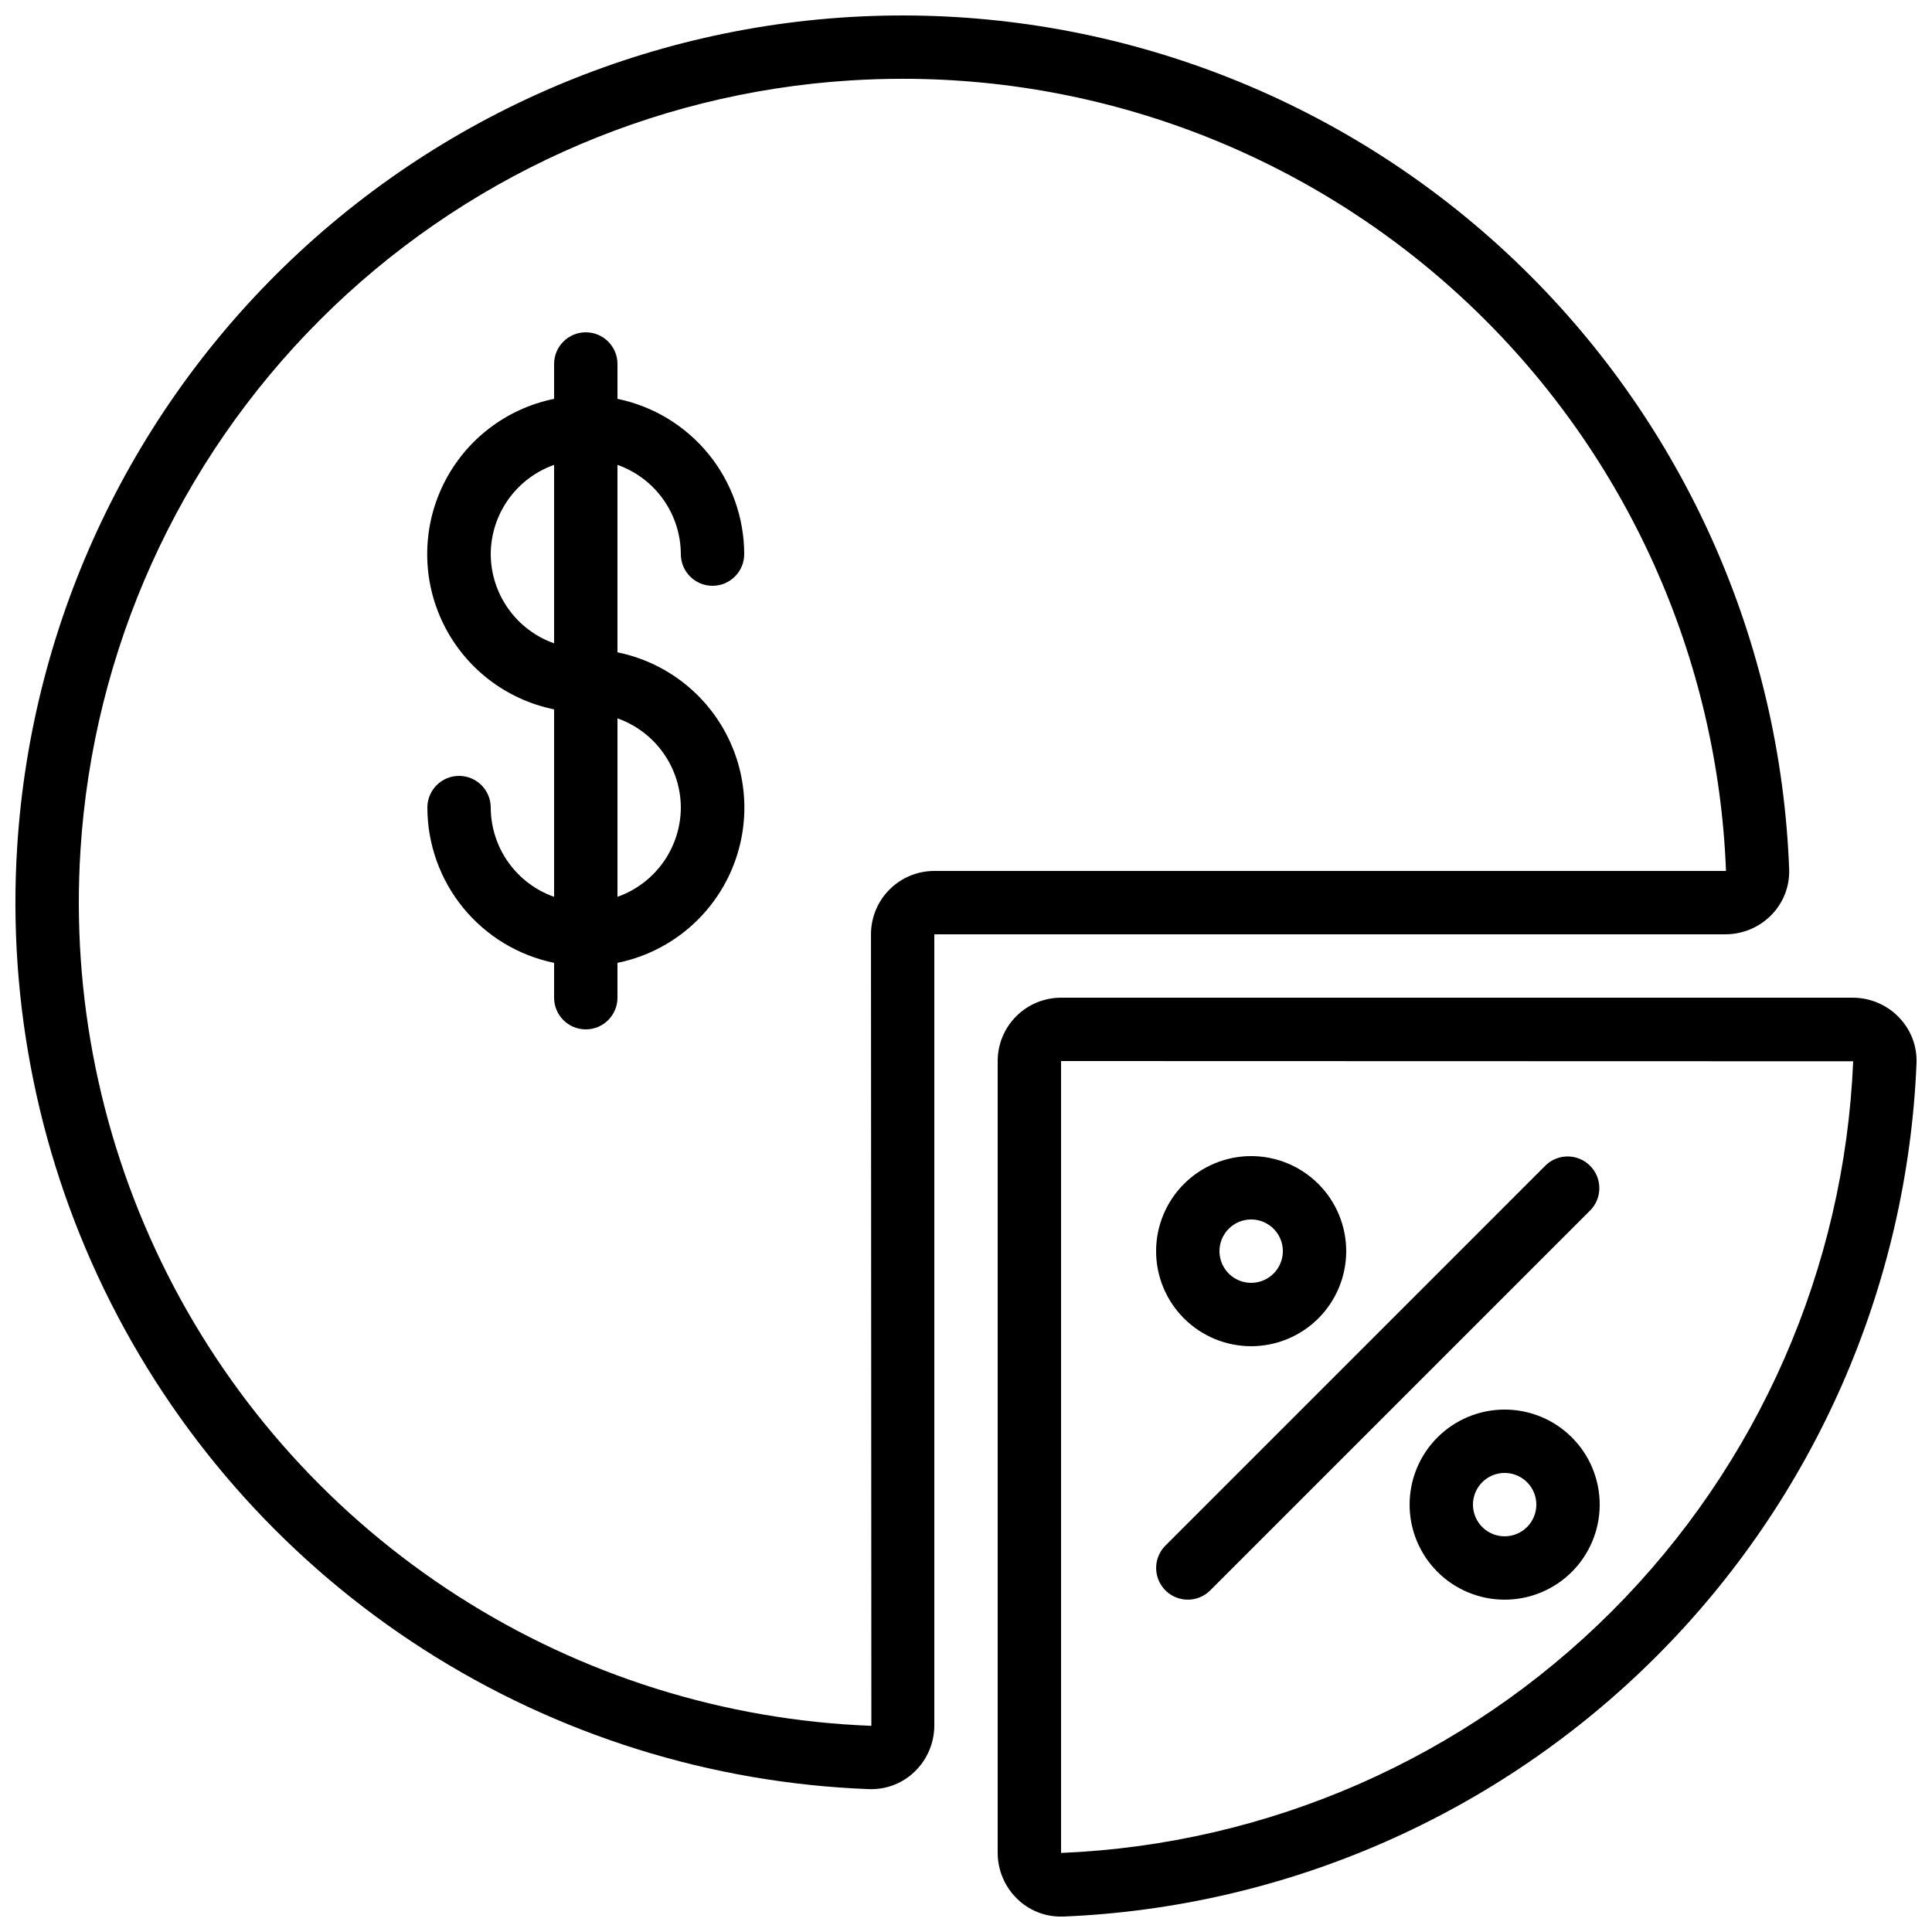 <?xml version="1.0" encoding="UTF-8"?>
<!-- Uploaded to: ICON Repo, www.iconrepo.com, Generator: ICON Repo Mixer Tools -->
<svg width="800px" height="800px" version="1.1" viewBox="144 144 512 512" xmlns="http://www.w3.org/2000/svg">
 <defs>
  <clipPath id="b">
   <path d="m148.09 148.09h470.91v470.91h-470.91z"/>
  </clipPath>
  <clipPath id="a">
   <path d="m408 408h243.9v243.9h-243.9z"/>
  </clipPath>
 </defs>
 <g clip-path="url(#b)">
  <path d="m374.28 618.14h0.648c4.289 0.004 8.414-1.668 11.488-4.66 3.297-3.188 5.168-7.574 5.188-12.16v-209.72h209.72c4.594-0.016 8.984-1.887 12.176-5.188 3.148-3.234 4.828-7.617 4.644-12.125-2.289-60.246-27.633-117.31-70.793-159.4s-100.84-65.992-161.12-66.77c-60.285-0.777-118.56 21.633-162.79 62.598-44.23 40.969-71.035 97.359-74.875 157.52-2.676 41.871 5.902 83.695 24.848 121.13 18.941 37.438 47.562 69.121 82.883 91.766 35.32 22.641 76.059 35.418 117.98 37.004zm-208.95-248.87c3.352-52.992 25.914-102.94 63.461-140.49s87.496-60.109 140.49-63.461c4.688-0.293 9.352-0.438 14-0.438 56.434 0.008 110.67 21.867 151.34 60.996 40.668 39.129 64.602 92.484 66.785 148.88-0.012 0.027-0.043 0.047-0.074 0.051h-209.72c-4.453 0-8.727 1.77-11.875 4.918-3.148 3.148-4.918 7.422-4.918 11.875l0.102 209.76c-38.934-1.48-76.762-13.352-109.56-34.383-32.801-21.031-59.371-50.453-76.961-85.219-17.586-34.766-25.551-73.605-23.066-112.49z"/>
 </g>
 <g clip-path="url(#a)">
  <path d="m647.23 413.59c-3.195-3.305-7.59-5.176-12.184-5.191h-209.86c-4.453 0-8.723 1.77-11.875 4.918-3.148 3.152-4.918 7.422-4.918 11.875v209.86c0.016 4.594 1.887 8.988 5.191 12.184 3.078 3 7.203 4.676 11.504 4.676h0.637c59.203-2.438 115.32-27.047 157.22-68.945 41.898-41.898 66.512-98.02 68.953-157.22 0.18-4.519-1.512-8.914-4.676-12.148zm-222.04 221.46v-209.86l209.92 0.059c-2.301 54.926-25.16 106.98-64.043 145.84-38.883 38.859-90.953 61.688-145.88 63.957z"/>
 </g>
 <path d="m458.78 567.93c2.227 0 4.359-0.883 5.934-2.457l100.77-100.77c3.18-3.293 3.137-8.531-0.105-11.77-3.238-3.238-8.477-3.285-11.77-0.102l-100.76 100.76c-2.402 2.402-3.117 6.012-1.82 9.148 1.301 3.137 4.359 5.184 7.758 5.184z"/>
 <path d="m475.57 500.76c6.68 0 13.086-2.656 17.812-7.379 4.723-4.727 7.379-11.133 7.379-17.812 0-6.68-2.656-13.09-7.379-17.812-4.727-4.723-11.133-7.379-17.812-7.379-6.68 0-13.09 2.656-17.812 7.379-4.723 4.723-7.379 11.133-7.379 17.812 0 6.68 2.656 13.086 7.379 17.812 4.723 4.723 11.133 7.379 17.812 7.379zm0-33.586v-0.004c3.394 0 6.457 2.047 7.758 5.184 1.301 3.141 0.582 6.75-1.82 9.152-2.402 2.402-6.012 3.121-9.152 1.82-3.137-1.301-5.184-4.363-5.184-7.758 0-4.637 3.762-8.398 8.398-8.398z"/>
 <path d="m542.75 517.55c-6.684 0-13.09 2.652-17.812 7.379-4.727 4.723-7.379 11.129-7.379 17.812 0 6.68 2.652 13.086 7.379 17.812 4.723 4.723 11.129 7.375 17.812 7.375 6.68 0 13.086-2.652 17.812-7.375 4.723-4.727 7.375-11.133 7.375-17.812 0-6.684-2.652-13.09-7.375-17.812-4.727-4.727-11.133-7.379-17.812-7.379zm0 33.586c-3.398 0-6.461-2.047-7.758-5.184-1.301-3.137-0.582-6.75 1.82-9.148 2.398-2.402 6.012-3.121 9.148-1.82 3.137 1.297 5.184 4.359 5.184 7.758 0 2.227-0.883 4.359-2.457 5.938-1.578 1.574-3.711 2.457-5.938 2.457z"/>
 <path d="m274.05 358.02c0-4.641-3.762-8.398-8.398-8.398-4.637 0-8.395 3.758-8.395 8.398 0.012 9.672 3.359 19.047 9.477 26.543 6.117 7.496 14.633 12.652 24.109 14.602v9.234c0 4.637 3.758 8.398 8.398 8.398 4.637 0 8.395-3.762 8.395-8.398v-9.234c12.754-2.59 23.586-10.949 29.324-22.625 5.742-11.68 5.742-25.359 0-37.039-5.738-11.68-16.57-20.035-29.324-22.625v-49.676c4.894 1.73 9.137 4.93 12.141 9.164 3.008 4.231 4.633 9.289 4.652 14.48 0 4.637 3.762 8.398 8.398 8.398s8.398-3.762 8.398-8.398c-0.016-9.676-3.363-19.051-9.48-26.543-6.117-7.496-14.633-12.652-24.109-14.602v-9.238c0-4.637-3.758-8.395-8.395-8.395-4.641 0-8.398 3.758-8.398 8.395v9.238c-12.754 2.59-23.586 10.945-29.324 22.625-5.742 11.68-5.742 25.359 0 37.039 5.738 11.68 16.57 20.035 29.324 22.625v49.684c-4.894-1.73-9.137-4.934-12.145-9.168-3.004-4.234-4.629-9.293-4.648-14.484zm50.383 0h-0.004c-0.02 5.191-1.645 10.25-4.652 14.48-3.004 4.234-7.246 7.434-12.141 9.164v-47.293c4.894 1.73 9.137 4.934 12.141 9.164 3.008 4.234 4.633 9.293 4.652 14.484zm-50.383-67.176c0.02-5.191 1.645-10.25 4.652-14.48 3.004-4.234 7.246-7.434 12.141-9.164v47.289c-4.894-1.73-9.137-4.93-12.141-9.164-3.008-4.231-4.633-9.289-4.652-14.48z"/>
</svg>